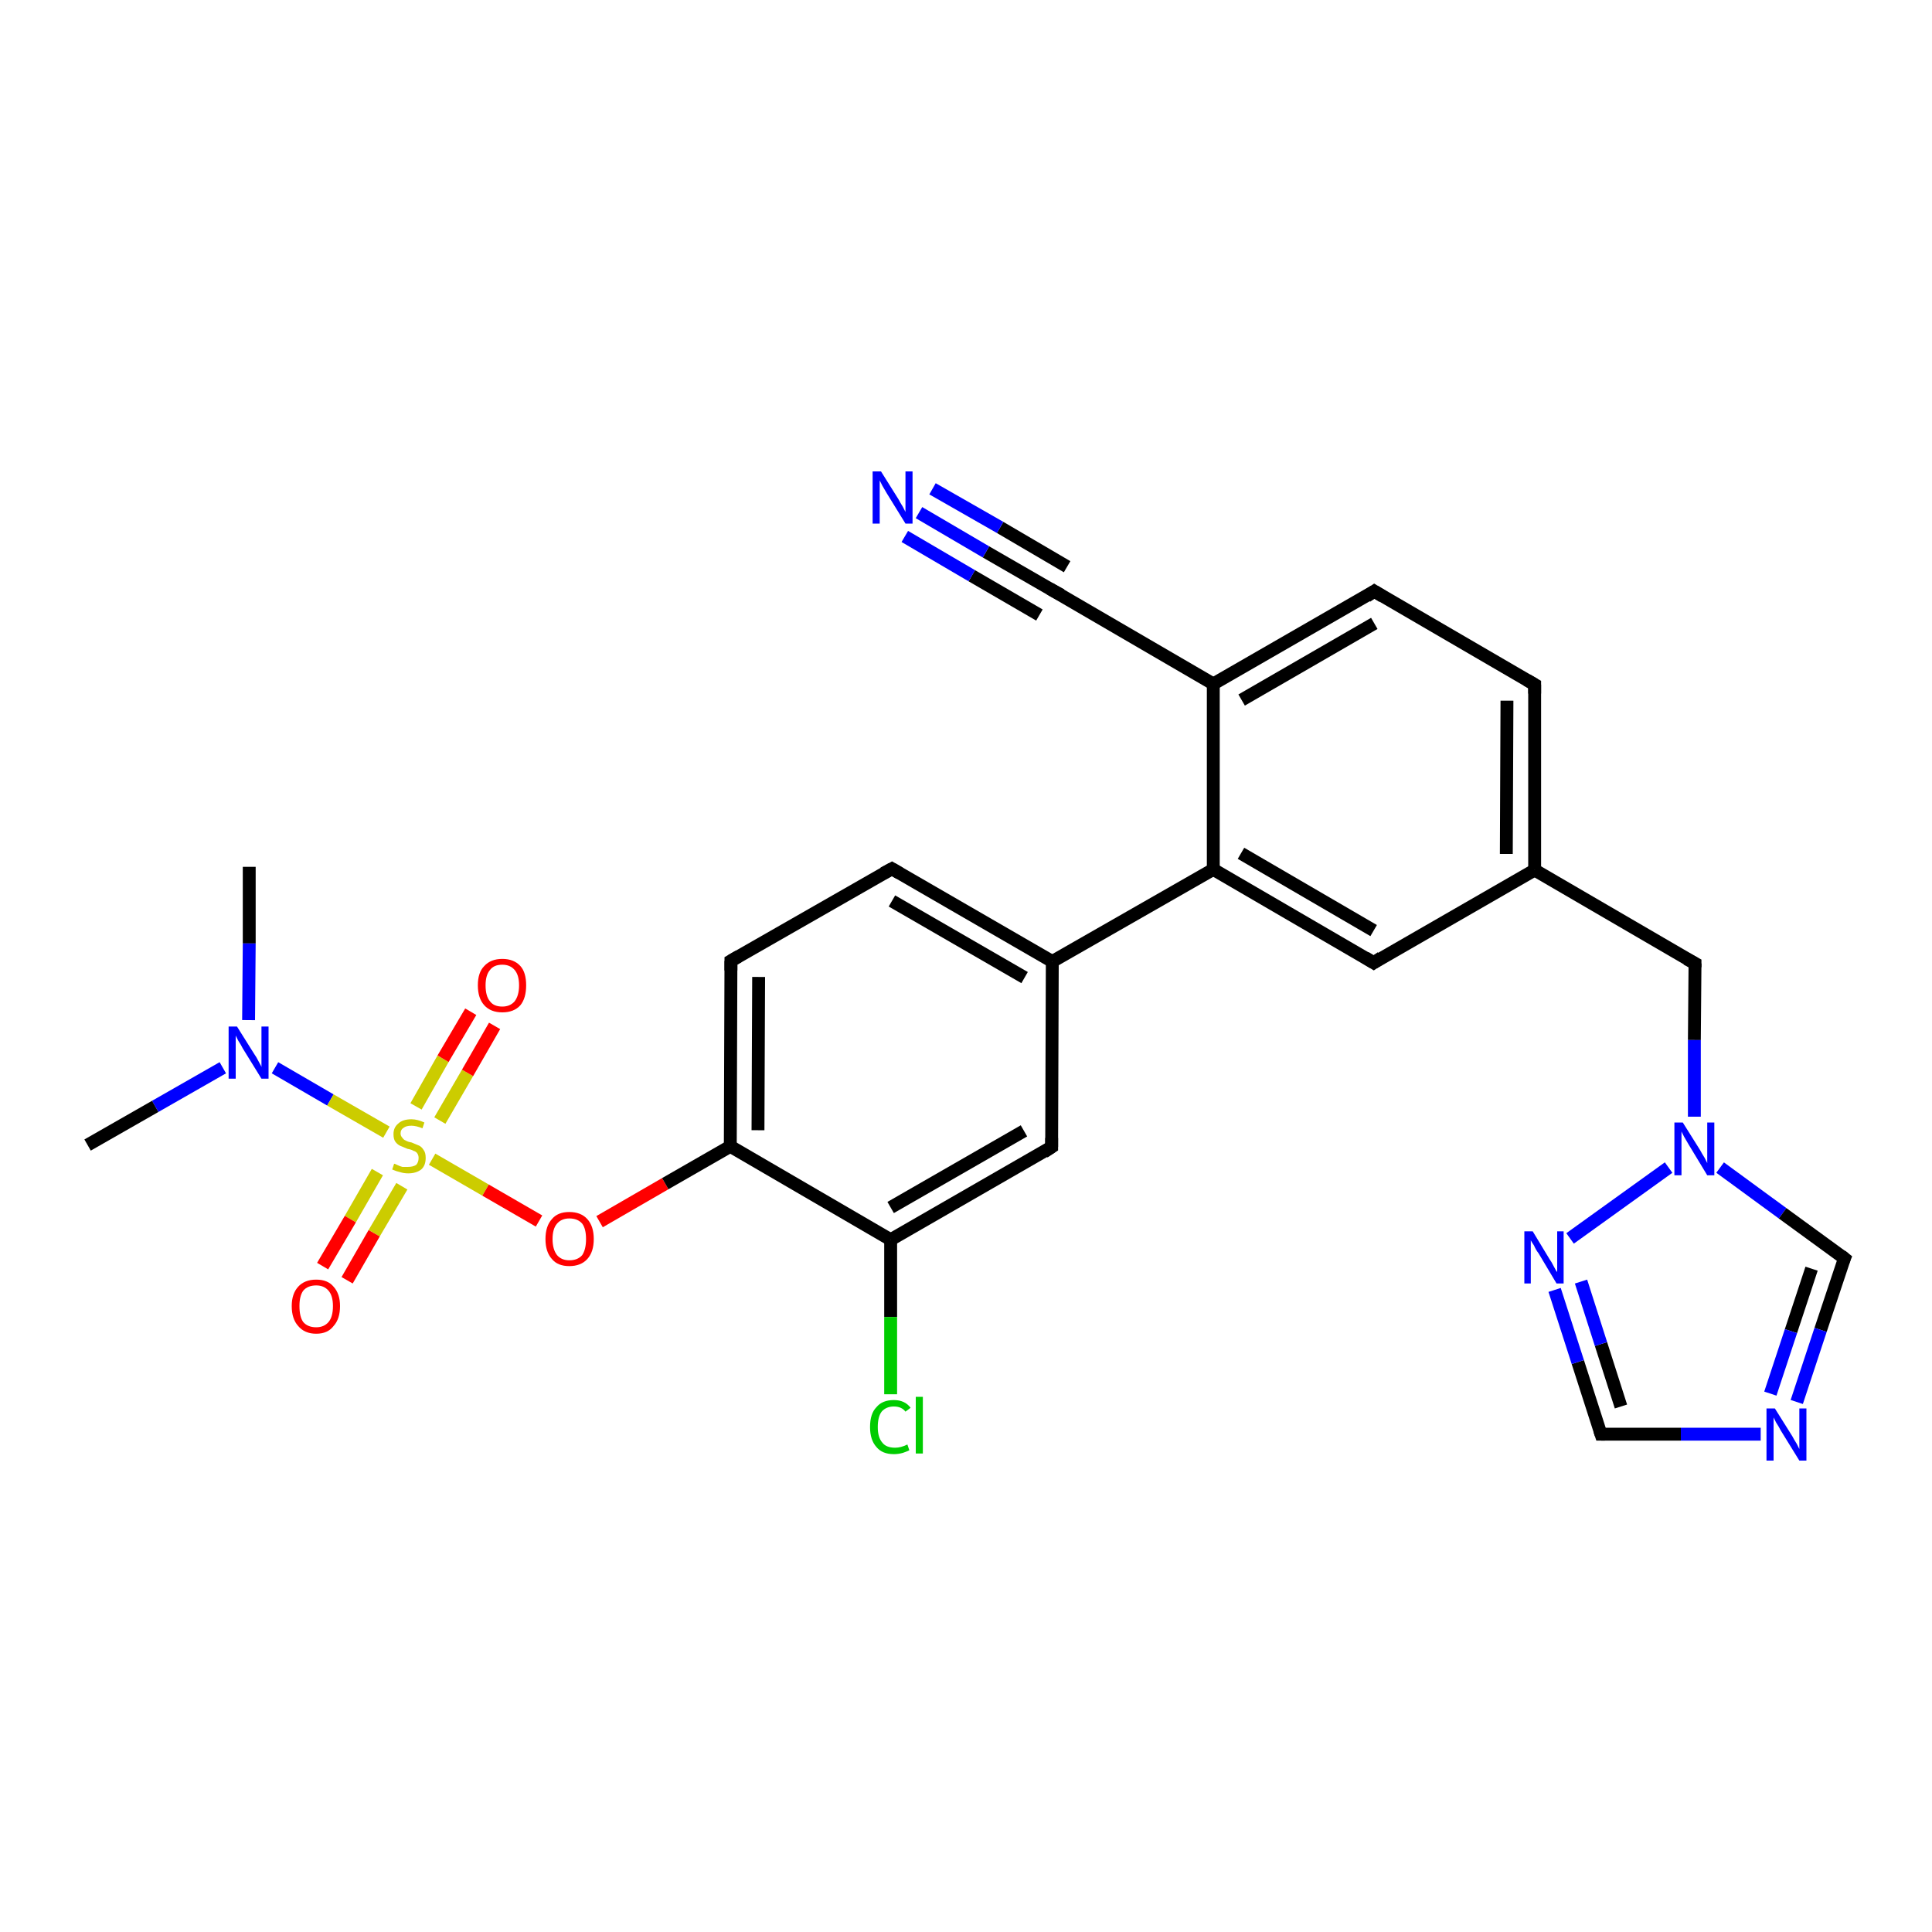 <?xml version='1.0' encoding='iso-8859-1'?>
<svg version='1.1' baseProfile='full'
              xmlns='http://www.w3.org/2000/svg'
                      xmlns:rdkit='http://www.rdkit.org/xml'
                      xmlns:xlink='http://www.w3.org/1999/xlink'
                  xml:space='preserve'
width='300px' height='300px' viewBox='0 0 300 300'>
<!-- END OF HEADER -->
<rect style='opacity:1.0;fill:#FFFFFF;stroke:none' width='300.0' height='300.0' x='0.0' y='0.0'> </rect>
<path class='bond-0 atom-0 atom-1' d='M 38.7,134.6 L 38.7,146.5' style='fill:none;fill-rule:evenodd;stroke:#000000;stroke-width:2.0px;stroke-linecap:butt;stroke-linejoin:miter;stroke-opacity:1' />
<path class='bond-0 atom-0 atom-1' d='M 38.7,146.5 L 38.6,158.4' style='fill:none;fill-rule:evenodd;stroke:#0000FF;stroke-width:2.0px;stroke-linecap:butt;stroke-linejoin:miter;stroke-opacity:1' />
<path class='bond-1 atom-1 atom-2' d='M 34.6,165.8 L 24.1,171.8' style='fill:none;fill-rule:evenodd;stroke:#0000FF;stroke-width:2.0px;stroke-linecap:butt;stroke-linejoin:miter;stroke-opacity:1' />
<path class='bond-1 atom-1 atom-2' d='M 24.1,171.8 L 13.6,177.8' style='fill:none;fill-rule:evenodd;stroke:#000000;stroke-width:2.0px;stroke-linecap:butt;stroke-linejoin:miter;stroke-opacity:1' />
<path class='bond-2 atom-1 atom-3' d='M 42.7,165.8 L 51.3,170.8' style='fill:none;fill-rule:evenodd;stroke:#0000FF;stroke-width:2.0px;stroke-linecap:butt;stroke-linejoin:miter;stroke-opacity:1' />
<path class='bond-2 atom-1 atom-3' d='M 51.3,170.8 L 60.0,175.8' style='fill:none;fill-rule:evenodd;stroke:#CCCC00;stroke-width:2.0px;stroke-linecap:butt;stroke-linejoin:miter;stroke-opacity:1' />
<path class='bond-3 atom-3 atom-4' d='M 68.3,174.0 L 72.6,166.6' style='fill:none;fill-rule:evenodd;stroke:#CCCC00;stroke-width:2.0px;stroke-linecap:butt;stroke-linejoin:miter;stroke-opacity:1' />
<path class='bond-3 atom-3 atom-4' d='M 72.6,166.6 L 76.8,159.3' style='fill:none;fill-rule:evenodd;stroke:#FF0000;stroke-width:2.0px;stroke-linecap:butt;stroke-linejoin:miter;stroke-opacity:1' />
<path class='bond-3 atom-3 atom-4' d='M 64.6,171.8 L 68.8,164.4' style='fill:none;fill-rule:evenodd;stroke:#CCCC00;stroke-width:2.0px;stroke-linecap:butt;stroke-linejoin:miter;stroke-opacity:1' />
<path class='bond-3 atom-3 atom-4' d='M 68.8,164.4 L 73.1,157.1' style='fill:none;fill-rule:evenodd;stroke:#FF0000;stroke-width:2.0px;stroke-linecap:butt;stroke-linejoin:miter;stroke-opacity:1' />
<path class='bond-4 atom-3 atom-5' d='M 58.6,182.0 L 54.4,189.3' style='fill:none;fill-rule:evenodd;stroke:#CCCC00;stroke-width:2.0px;stroke-linecap:butt;stroke-linejoin:miter;stroke-opacity:1' />
<path class='bond-4 atom-3 atom-5' d='M 54.4,189.3 L 50.1,196.6' style='fill:none;fill-rule:evenodd;stroke:#FF0000;stroke-width:2.0px;stroke-linecap:butt;stroke-linejoin:miter;stroke-opacity:1' />
<path class='bond-4 atom-3 atom-5' d='M 62.4,184.2 L 58.1,191.5' style='fill:none;fill-rule:evenodd;stroke:#CCCC00;stroke-width:2.0px;stroke-linecap:butt;stroke-linejoin:miter;stroke-opacity:1' />
<path class='bond-4 atom-3 atom-5' d='M 58.1,191.5 L 53.9,198.8' style='fill:none;fill-rule:evenodd;stroke:#FF0000;stroke-width:2.0px;stroke-linecap:butt;stroke-linejoin:miter;stroke-opacity:1' />
<path class='bond-5 atom-3 atom-6' d='M 67.1,180.0 L 75.4,184.8' style='fill:none;fill-rule:evenodd;stroke:#CCCC00;stroke-width:2.0px;stroke-linecap:butt;stroke-linejoin:miter;stroke-opacity:1' />
<path class='bond-5 atom-3 atom-6' d='M 75.4,184.8 L 83.7,189.6' style='fill:none;fill-rule:evenodd;stroke:#FF0000;stroke-width:2.0px;stroke-linecap:butt;stroke-linejoin:miter;stroke-opacity:1' />
<path class='bond-6 atom-6 atom-7' d='M 93.1,189.7 L 103.3,183.8' style='fill:none;fill-rule:evenodd;stroke:#FF0000;stroke-width:2.0px;stroke-linecap:butt;stroke-linejoin:miter;stroke-opacity:1' />
<path class='bond-6 atom-6 atom-7' d='M 103.3,183.8 L 113.4,178.0' style='fill:none;fill-rule:evenodd;stroke:#000000;stroke-width:2.0px;stroke-linecap:butt;stroke-linejoin:miter;stroke-opacity:1' />
<path class='bond-7 atom-7 atom-8' d='M 113.4,178.0 L 113.5,149.2' style='fill:none;fill-rule:evenodd;stroke:#000000;stroke-width:2.0px;stroke-linecap:butt;stroke-linejoin:miter;stroke-opacity:1' />
<path class='bond-7 atom-7 atom-8' d='M 117.7,175.5 L 117.8,151.7' style='fill:none;fill-rule:evenodd;stroke:#000000;stroke-width:2.0px;stroke-linecap:butt;stroke-linejoin:miter;stroke-opacity:1' />
<path class='bond-8 atom-8 atom-9' d='M 113.5,149.2 L 138.5,134.9' style='fill:none;fill-rule:evenodd;stroke:#000000;stroke-width:2.0px;stroke-linecap:butt;stroke-linejoin:miter;stroke-opacity:1' />
<path class='bond-9 atom-9 atom-10' d='M 138.5,134.9 L 163.4,149.3' style='fill:none;fill-rule:evenodd;stroke:#000000;stroke-width:2.0px;stroke-linecap:butt;stroke-linejoin:miter;stroke-opacity:1' />
<path class='bond-9 atom-9 atom-10' d='M 138.5,139.9 L 159.1,151.8' style='fill:none;fill-rule:evenodd;stroke:#000000;stroke-width:2.0px;stroke-linecap:butt;stroke-linejoin:miter;stroke-opacity:1' />
<path class='bond-10 atom-10 atom-11' d='M 163.4,149.3 L 163.3,178.1' style='fill:none;fill-rule:evenodd;stroke:#000000;stroke-width:2.0px;stroke-linecap:butt;stroke-linejoin:miter;stroke-opacity:1' />
<path class='bond-11 atom-11 atom-12' d='M 163.3,178.1 L 138.3,192.5' style='fill:none;fill-rule:evenodd;stroke:#000000;stroke-width:2.0px;stroke-linecap:butt;stroke-linejoin:miter;stroke-opacity:1' />
<path class='bond-11 atom-11 atom-12' d='M 159.0,175.6 L 138.3,187.5' style='fill:none;fill-rule:evenodd;stroke:#000000;stroke-width:2.0px;stroke-linecap:butt;stroke-linejoin:miter;stroke-opacity:1' />
<path class='bond-12 atom-12 atom-13' d='M 138.3,192.5 L 138.3,204.5' style='fill:none;fill-rule:evenodd;stroke:#000000;stroke-width:2.0px;stroke-linecap:butt;stroke-linejoin:miter;stroke-opacity:1' />
<path class='bond-12 atom-12 atom-13' d='M 138.3,204.5 L 138.3,216.5' style='fill:none;fill-rule:evenodd;stroke:#00CC00;stroke-width:2.0px;stroke-linecap:butt;stroke-linejoin:miter;stroke-opacity:1' />
<path class='bond-13 atom-10 atom-14' d='M 163.4,149.3 L 188.4,135.0' style='fill:none;fill-rule:evenodd;stroke:#000000;stroke-width:2.0px;stroke-linecap:butt;stroke-linejoin:miter;stroke-opacity:1' />
<path class='bond-14 atom-14 atom-15' d='M 188.4,135.0 L 213.3,149.5' style='fill:none;fill-rule:evenodd;stroke:#000000;stroke-width:2.0px;stroke-linecap:butt;stroke-linejoin:miter;stroke-opacity:1' />
<path class='bond-14 atom-14 atom-15' d='M 192.7,132.5 L 213.3,144.5' style='fill:none;fill-rule:evenodd;stroke:#000000;stroke-width:2.0px;stroke-linecap:butt;stroke-linejoin:miter;stroke-opacity:1' />
<path class='bond-15 atom-15 atom-16' d='M 213.3,149.5 L 238.3,135.1' style='fill:none;fill-rule:evenodd;stroke:#000000;stroke-width:2.0px;stroke-linecap:butt;stroke-linejoin:miter;stroke-opacity:1' />
<path class='bond-16 atom-16 atom-17' d='M 238.3,135.1 L 263.2,149.6' style='fill:none;fill-rule:evenodd;stroke:#000000;stroke-width:2.0px;stroke-linecap:butt;stroke-linejoin:miter;stroke-opacity:1' />
<path class='bond-17 atom-17 atom-18' d='M 263.2,149.6 L 263.1,161.5' style='fill:none;fill-rule:evenodd;stroke:#000000;stroke-width:2.0px;stroke-linecap:butt;stroke-linejoin:miter;stroke-opacity:1' />
<path class='bond-17 atom-17 atom-18' d='M 263.1,161.5 L 263.1,173.4' style='fill:none;fill-rule:evenodd;stroke:#0000FF;stroke-width:2.0px;stroke-linecap:butt;stroke-linejoin:miter;stroke-opacity:1' />
<path class='bond-18 atom-18 atom-19' d='M 267.1,181.3 L 276.8,188.4' style='fill:none;fill-rule:evenodd;stroke:#0000FF;stroke-width:2.0px;stroke-linecap:butt;stroke-linejoin:miter;stroke-opacity:1' />
<path class='bond-18 atom-18 atom-19' d='M 276.8,188.4 L 286.4,195.4' style='fill:none;fill-rule:evenodd;stroke:#000000;stroke-width:2.0px;stroke-linecap:butt;stroke-linejoin:miter;stroke-opacity:1' />
<path class='bond-19 atom-19 atom-20' d='M 286.4,195.4 L 282.7,206.5' style='fill:none;fill-rule:evenodd;stroke:#000000;stroke-width:2.0px;stroke-linecap:butt;stroke-linejoin:miter;stroke-opacity:1' />
<path class='bond-19 atom-19 atom-20' d='M 282.7,206.5 L 279.0,217.7' style='fill:none;fill-rule:evenodd;stroke:#0000FF;stroke-width:2.0px;stroke-linecap:butt;stroke-linejoin:miter;stroke-opacity:1' />
<path class='bond-19 atom-19 atom-20' d='M 281.3,197.0 L 278.1,206.7' style='fill:none;fill-rule:evenodd;stroke:#000000;stroke-width:2.0px;stroke-linecap:butt;stroke-linejoin:miter;stroke-opacity:1' />
<path class='bond-19 atom-19 atom-20' d='M 278.1,206.7 L 274.9,216.4' style='fill:none;fill-rule:evenodd;stroke:#0000FF;stroke-width:2.0px;stroke-linecap:butt;stroke-linejoin:miter;stroke-opacity:1' />
<path class='bond-20 atom-20 atom-21' d='M 273.4,222.7 L 261.0,222.7' style='fill:none;fill-rule:evenodd;stroke:#0000FF;stroke-width:2.0px;stroke-linecap:butt;stroke-linejoin:miter;stroke-opacity:1' />
<path class='bond-20 atom-20 atom-21' d='M 261.0,222.7 L 248.6,222.7' style='fill:none;fill-rule:evenodd;stroke:#000000;stroke-width:2.0px;stroke-linecap:butt;stroke-linejoin:miter;stroke-opacity:1' />
<path class='bond-21 atom-21 atom-22' d='M 248.6,222.7 L 245.0,211.5' style='fill:none;fill-rule:evenodd;stroke:#000000;stroke-width:2.0px;stroke-linecap:butt;stroke-linejoin:miter;stroke-opacity:1' />
<path class='bond-21 atom-21 atom-22' d='M 245.0,211.5 L 241.4,200.3' style='fill:none;fill-rule:evenodd;stroke:#0000FF;stroke-width:2.0px;stroke-linecap:butt;stroke-linejoin:miter;stroke-opacity:1' />
<path class='bond-21 atom-21 atom-22' d='M 251.7,218.4 L 248.6,208.7' style='fill:none;fill-rule:evenodd;stroke:#000000;stroke-width:2.0px;stroke-linecap:butt;stroke-linejoin:miter;stroke-opacity:1' />
<path class='bond-21 atom-21 atom-22' d='M 248.6,208.7 L 245.5,199.0' style='fill:none;fill-rule:evenodd;stroke:#0000FF;stroke-width:2.0px;stroke-linecap:butt;stroke-linejoin:miter;stroke-opacity:1' />
<path class='bond-22 atom-16 atom-23' d='M 238.3,135.1 L 238.3,106.3' style='fill:none;fill-rule:evenodd;stroke:#000000;stroke-width:2.0px;stroke-linecap:butt;stroke-linejoin:miter;stroke-opacity:1' />
<path class='bond-22 atom-16 atom-23' d='M 233.9,132.6 L 234.0,108.8' style='fill:none;fill-rule:evenodd;stroke:#000000;stroke-width:2.0px;stroke-linecap:butt;stroke-linejoin:miter;stroke-opacity:1' />
<path class='bond-23 atom-23 atom-24' d='M 238.3,106.3 L 213.4,91.8' style='fill:none;fill-rule:evenodd;stroke:#000000;stroke-width:2.0px;stroke-linecap:butt;stroke-linejoin:miter;stroke-opacity:1' />
<path class='bond-24 atom-24 atom-25' d='M 213.4,91.8 L 188.4,106.2' style='fill:none;fill-rule:evenodd;stroke:#000000;stroke-width:2.0px;stroke-linecap:butt;stroke-linejoin:miter;stroke-opacity:1' />
<path class='bond-24 atom-24 atom-25' d='M 213.4,96.8 L 192.8,108.7' style='fill:none;fill-rule:evenodd;stroke:#000000;stroke-width:2.0px;stroke-linecap:butt;stroke-linejoin:miter;stroke-opacity:1' />
<path class='bond-25 atom-25 atom-26' d='M 188.4,106.2 L 163.5,91.7' style='fill:none;fill-rule:evenodd;stroke:#000000;stroke-width:2.0px;stroke-linecap:butt;stroke-linejoin:miter;stroke-opacity:1' />
<path class='bond-26 atom-26 atom-27' d='M 163.5,91.7 L 153.1,85.7' style='fill:none;fill-rule:evenodd;stroke:#000000;stroke-width:2.0px;stroke-linecap:butt;stroke-linejoin:miter;stroke-opacity:1' />
<path class='bond-26 atom-26 atom-27' d='M 153.1,85.7 L 142.7,79.6' style='fill:none;fill-rule:evenodd;stroke:#0000FF;stroke-width:2.0px;stroke-linecap:butt;stroke-linejoin:miter;stroke-opacity:1' />
<path class='bond-26 atom-26 atom-27' d='M 161.4,95.5 L 150.9,89.4' style='fill:none;fill-rule:evenodd;stroke:#000000;stroke-width:2.0px;stroke-linecap:butt;stroke-linejoin:miter;stroke-opacity:1' />
<path class='bond-26 atom-26 atom-27' d='M 150.9,89.4 L 140.5,83.3' style='fill:none;fill-rule:evenodd;stroke:#0000FF;stroke-width:2.0px;stroke-linecap:butt;stroke-linejoin:miter;stroke-opacity:1' />
<path class='bond-26 atom-26 atom-27' d='M 165.7,88.0 L 155.3,81.9' style='fill:none;fill-rule:evenodd;stroke:#000000;stroke-width:2.0px;stroke-linecap:butt;stroke-linejoin:miter;stroke-opacity:1' />
<path class='bond-26 atom-26 atom-27' d='M 155.3,81.9 L 144.8,75.9' style='fill:none;fill-rule:evenodd;stroke:#0000FF;stroke-width:2.0px;stroke-linecap:butt;stroke-linejoin:miter;stroke-opacity:1' />
<path class='bond-27 atom-12 atom-7' d='M 138.3,192.5 L 113.4,178.0' style='fill:none;fill-rule:evenodd;stroke:#000000;stroke-width:2.0px;stroke-linecap:butt;stroke-linejoin:miter;stroke-opacity:1' />
<path class='bond-28 atom-25 atom-14' d='M 188.4,106.2 L 188.4,135.0' style='fill:none;fill-rule:evenodd;stroke:#000000;stroke-width:2.0px;stroke-linecap:butt;stroke-linejoin:miter;stroke-opacity:1' />
<path class='bond-29 atom-22 atom-18' d='M 243.8,192.3 L 259.1,181.3' style='fill:none;fill-rule:evenodd;stroke:#0000FF;stroke-width:2.0px;stroke-linecap:butt;stroke-linejoin:miter;stroke-opacity:1' />
<path d='M 113.5,150.7 L 113.5,149.2 L 114.7,148.5' style='fill:none;stroke:#000000;stroke-width:2.0px;stroke-linecap:butt;stroke-linejoin:miter;stroke-opacity:1;' />
<path d='M 137.2,135.6 L 138.5,134.9 L 139.7,135.6' style='fill:none;stroke:#000000;stroke-width:2.0px;stroke-linecap:butt;stroke-linejoin:miter;stroke-opacity:1;' />
<path d='M 163.3,176.7 L 163.3,178.1 L 162.1,178.9' style='fill:none;stroke:#000000;stroke-width:2.0px;stroke-linecap:butt;stroke-linejoin:miter;stroke-opacity:1;' />
<path d='M 212.0,148.7 L 213.3,149.5 L 214.5,148.7' style='fill:none;stroke:#000000;stroke-width:2.0px;stroke-linecap:butt;stroke-linejoin:miter;stroke-opacity:1;' />
<path d='M 261.9,148.9 L 263.2,149.6 L 263.2,150.2' style='fill:none;stroke:#000000;stroke-width:2.0px;stroke-linecap:butt;stroke-linejoin:miter;stroke-opacity:1;' />
<path d='M 285.9,195.0 L 286.4,195.4 L 286.2,195.9' style='fill:none;stroke:#000000;stroke-width:2.0px;stroke-linecap:butt;stroke-linejoin:miter;stroke-opacity:1;' />
<path d='M 249.2,222.7 L 248.6,222.7 L 248.4,222.1' style='fill:none;stroke:#000000;stroke-width:2.0px;stroke-linecap:butt;stroke-linejoin:miter;stroke-opacity:1;' />
<path d='M 238.3,107.7 L 238.3,106.3 L 237.1,105.6' style='fill:none;stroke:#000000;stroke-width:2.0px;stroke-linecap:butt;stroke-linejoin:miter;stroke-opacity:1;' />
<path d='M 214.7,92.6 L 213.4,91.8 L 212.2,92.6' style='fill:none;stroke:#000000;stroke-width:2.0px;stroke-linecap:butt;stroke-linejoin:miter;stroke-opacity:1;' />
<path d='M 164.8,92.4 L 163.5,91.7 L 163.0,91.4' style='fill:none;stroke:#000000;stroke-width:2.0px;stroke-linecap:butt;stroke-linejoin:miter;stroke-opacity:1;' />
<path class='atom-1' d='M 36.8 159.4
L 39.5 163.7
Q 39.8 164.1, 40.2 164.9
Q 40.6 165.6, 40.6 165.7
L 40.6 159.4
L 41.7 159.4
L 41.7 167.5
L 40.6 167.5
L 37.7 162.8
Q 37.4 162.2, 37.0 161.6
Q 36.7 161.0, 36.6 160.8
L 36.6 167.5
L 35.5 167.5
L 35.5 159.4
L 36.8 159.4
' fill='#0000FF'/>
<path class='atom-3' d='M 61.2 180.7
Q 61.3 180.7, 61.7 180.9
Q 62.1 181.1, 62.5 181.2
Q 62.9 181.2, 63.3 181.2
Q 64.1 181.2, 64.6 180.9
Q 65.0 180.5, 65.0 179.8
Q 65.0 179.4, 64.8 179.1
Q 64.6 178.8, 64.2 178.7
Q 63.9 178.5, 63.3 178.4
Q 62.6 178.1, 62.1 177.9
Q 61.7 177.7, 61.4 177.3
Q 61.1 176.9, 61.1 176.1
Q 61.1 175.1, 61.8 174.5
Q 62.5 173.8, 63.9 173.8
Q 64.8 173.8, 65.9 174.3
L 65.6 175.2
Q 64.6 174.8, 63.9 174.8
Q 63.1 174.8, 62.7 175.1
Q 62.2 175.4, 62.2 176.0
Q 62.2 176.4, 62.5 176.7
Q 62.7 177.0, 63.0 177.1
Q 63.3 177.3, 63.9 177.4
Q 64.6 177.7, 65.1 177.9
Q 65.5 178.1, 65.8 178.6
Q 66.1 179.0, 66.1 179.8
Q 66.1 181.0, 65.4 181.6
Q 64.6 182.2, 63.4 182.2
Q 62.7 182.2, 62.1 182.0
Q 61.6 181.9, 60.9 181.6
L 61.2 180.7
' fill='#CCCC00'/>
<path class='atom-4' d='M 74.2 153.0
Q 74.2 151.0, 75.2 150.0
Q 76.2 148.9, 78.0 148.9
Q 79.8 148.9, 80.8 150.0
Q 81.7 151.0, 81.7 153.0
Q 81.7 155.0, 80.8 156.1
Q 79.8 157.2, 78.0 157.2
Q 76.2 157.2, 75.2 156.1
Q 74.2 155.0, 74.2 153.0
M 78.0 156.3
Q 79.2 156.3, 79.9 155.5
Q 80.6 154.6, 80.6 153.0
Q 80.6 151.4, 79.9 150.6
Q 79.2 149.8, 78.0 149.8
Q 76.7 149.8, 76.1 150.6
Q 75.4 151.4, 75.4 153.0
Q 75.4 154.7, 76.1 155.5
Q 76.7 156.3, 78.0 156.3
' fill='#FF0000'/>
<path class='atom-5' d='M 45.3 202.8
Q 45.3 200.9, 46.3 199.8
Q 47.3 198.7, 49.1 198.7
Q 50.9 198.7, 51.8 199.8
Q 52.8 200.9, 52.8 202.8
Q 52.8 204.8, 51.8 205.9
Q 50.9 207.1, 49.1 207.1
Q 47.3 207.1, 46.3 205.9
Q 45.3 204.8, 45.3 202.8
M 49.1 206.1
Q 50.3 206.1, 51.0 205.3
Q 51.7 204.5, 51.7 202.8
Q 51.7 201.2, 51.0 200.4
Q 50.3 199.6, 49.1 199.6
Q 47.8 199.6, 47.1 200.4
Q 46.5 201.2, 46.5 202.8
Q 46.5 204.5, 47.1 205.3
Q 47.8 206.1, 49.1 206.1
' fill='#FF0000'/>
<path class='atom-6' d='M 84.7 192.4
Q 84.7 190.4, 85.7 189.3
Q 86.6 188.2, 88.4 188.2
Q 90.2 188.2, 91.2 189.3
Q 92.2 190.4, 92.2 192.4
Q 92.2 194.4, 91.2 195.5
Q 90.2 196.6, 88.4 196.6
Q 86.6 196.6, 85.7 195.5
Q 84.7 194.4, 84.7 192.4
M 88.4 195.7
Q 89.7 195.7, 90.4 194.9
Q 91.0 194.0, 91.0 192.4
Q 91.0 190.8, 90.4 190.0
Q 89.7 189.2, 88.4 189.2
Q 87.2 189.2, 86.5 190.0
Q 85.8 190.8, 85.8 192.4
Q 85.8 194.0, 86.5 194.9
Q 87.2 195.7, 88.4 195.7
' fill='#FF0000'/>
<path class='atom-13' d='M 135.1 221.6
Q 135.1 219.5, 136.1 218.5
Q 137.0 217.4, 138.8 217.4
Q 140.5 217.4, 141.4 218.6
L 140.6 219.2
Q 140.0 218.4, 138.8 218.4
Q 137.6 218.4, 136.9 219.2
Q 136.3 220.0, 136.3 221.6
Q 136.3 223.2, 137.0 224.0
Q 137.6 224.8, 139.0 224.8
Q 139.9 224.8, 140.9 224.3
L 141.2 225.2
Q 140.8 225.4, 140.2 225.6
Q 139.5 225.8, 138.8 225.8
Q 137.0 225.8, 136.1 224.7
Q 135.1 223.6, 135.1 221.6
' fill='#00CC00'/>
<path class='atom-13' d='M 142.2 216.9
L 143.3 216.9
L 143.3 225.7
L 142.2 225.7
L 142.2 216.9
' fill='#00CC00'/>
<path class='atom-18' d='M 261.3 174.3
L 264.0 178.6
Q 264.2 179.0, 264.7 179.8
Q 265.1 180.6, 265.1 180.6
L 265.1 174.3
L 266.2 174.3
L 266.2 182.5
L 265.1 182.5
L 262.2 177.7
Q 261.9 177.2, 261.5 176.5
Q 261.2 175.9, 261.1 175.7
L 261.1 182.5
L 260.0 182.5
L 260.0 174.3
L 261.3 174.3
' fill='#0000FF'/>
<path class='atom-20' d='M 275.6 218.7
L 278.3 223.0
Q 278.5 223.4, 279.0 224.2
Q 279.4 225.0, 279.4 225.0
L 279.4 218.7
L 280.5 218.7
L 280.5 226.8
L 279.4 226.8
L 276.5 222.1
Q 276.2 221.5, 275.8 220.9
Q 275.5 220.3, 275.4 220.1
L 275.4 226.8
L 274.3 226.8
L 274.3 218.7
L 275.6 218.7
' fill='#0000FF'/>
<path class='atom-22' d='M 238.0 191.2
L 240.6 195.5
Q 240.9 195.9, 241.3 196.7
Q 241.7 197.5, 241.8 197.5
L 241.8 191.2
L 242.8 191.2
L 242.8 199.3
L 241.7 199.3
L 238.9 194.6
Q 238.5 194.1, 238.2 193.4
Q 237.8 192.8, 237.7 192.6
L 237.7 199.3
L 236.7 199.3
L 236.7 191.2
L 238.0 191.2
' fill='#0000FF'/>
<path class='atom-27' d='M 136.8 73.2
L 139.5 77.5
Q 139.7 77.9, 140.2 78.7
Q 140.6 79.5, 140.6 79.5
L 140.6 73.2
L 141.7 73.2
L 141.7 81.3
L 140.6 81.3
L 137.7 76.6
Q 137.4 76.1, 137.0 75.4
Q 136.7 74.8, 136.6 74.6
L 136.6 81.3
L 135.5 81.3
L 135.5 73.2
L 136.8 73.2
' fill='#0000FF'/>
</svg>
